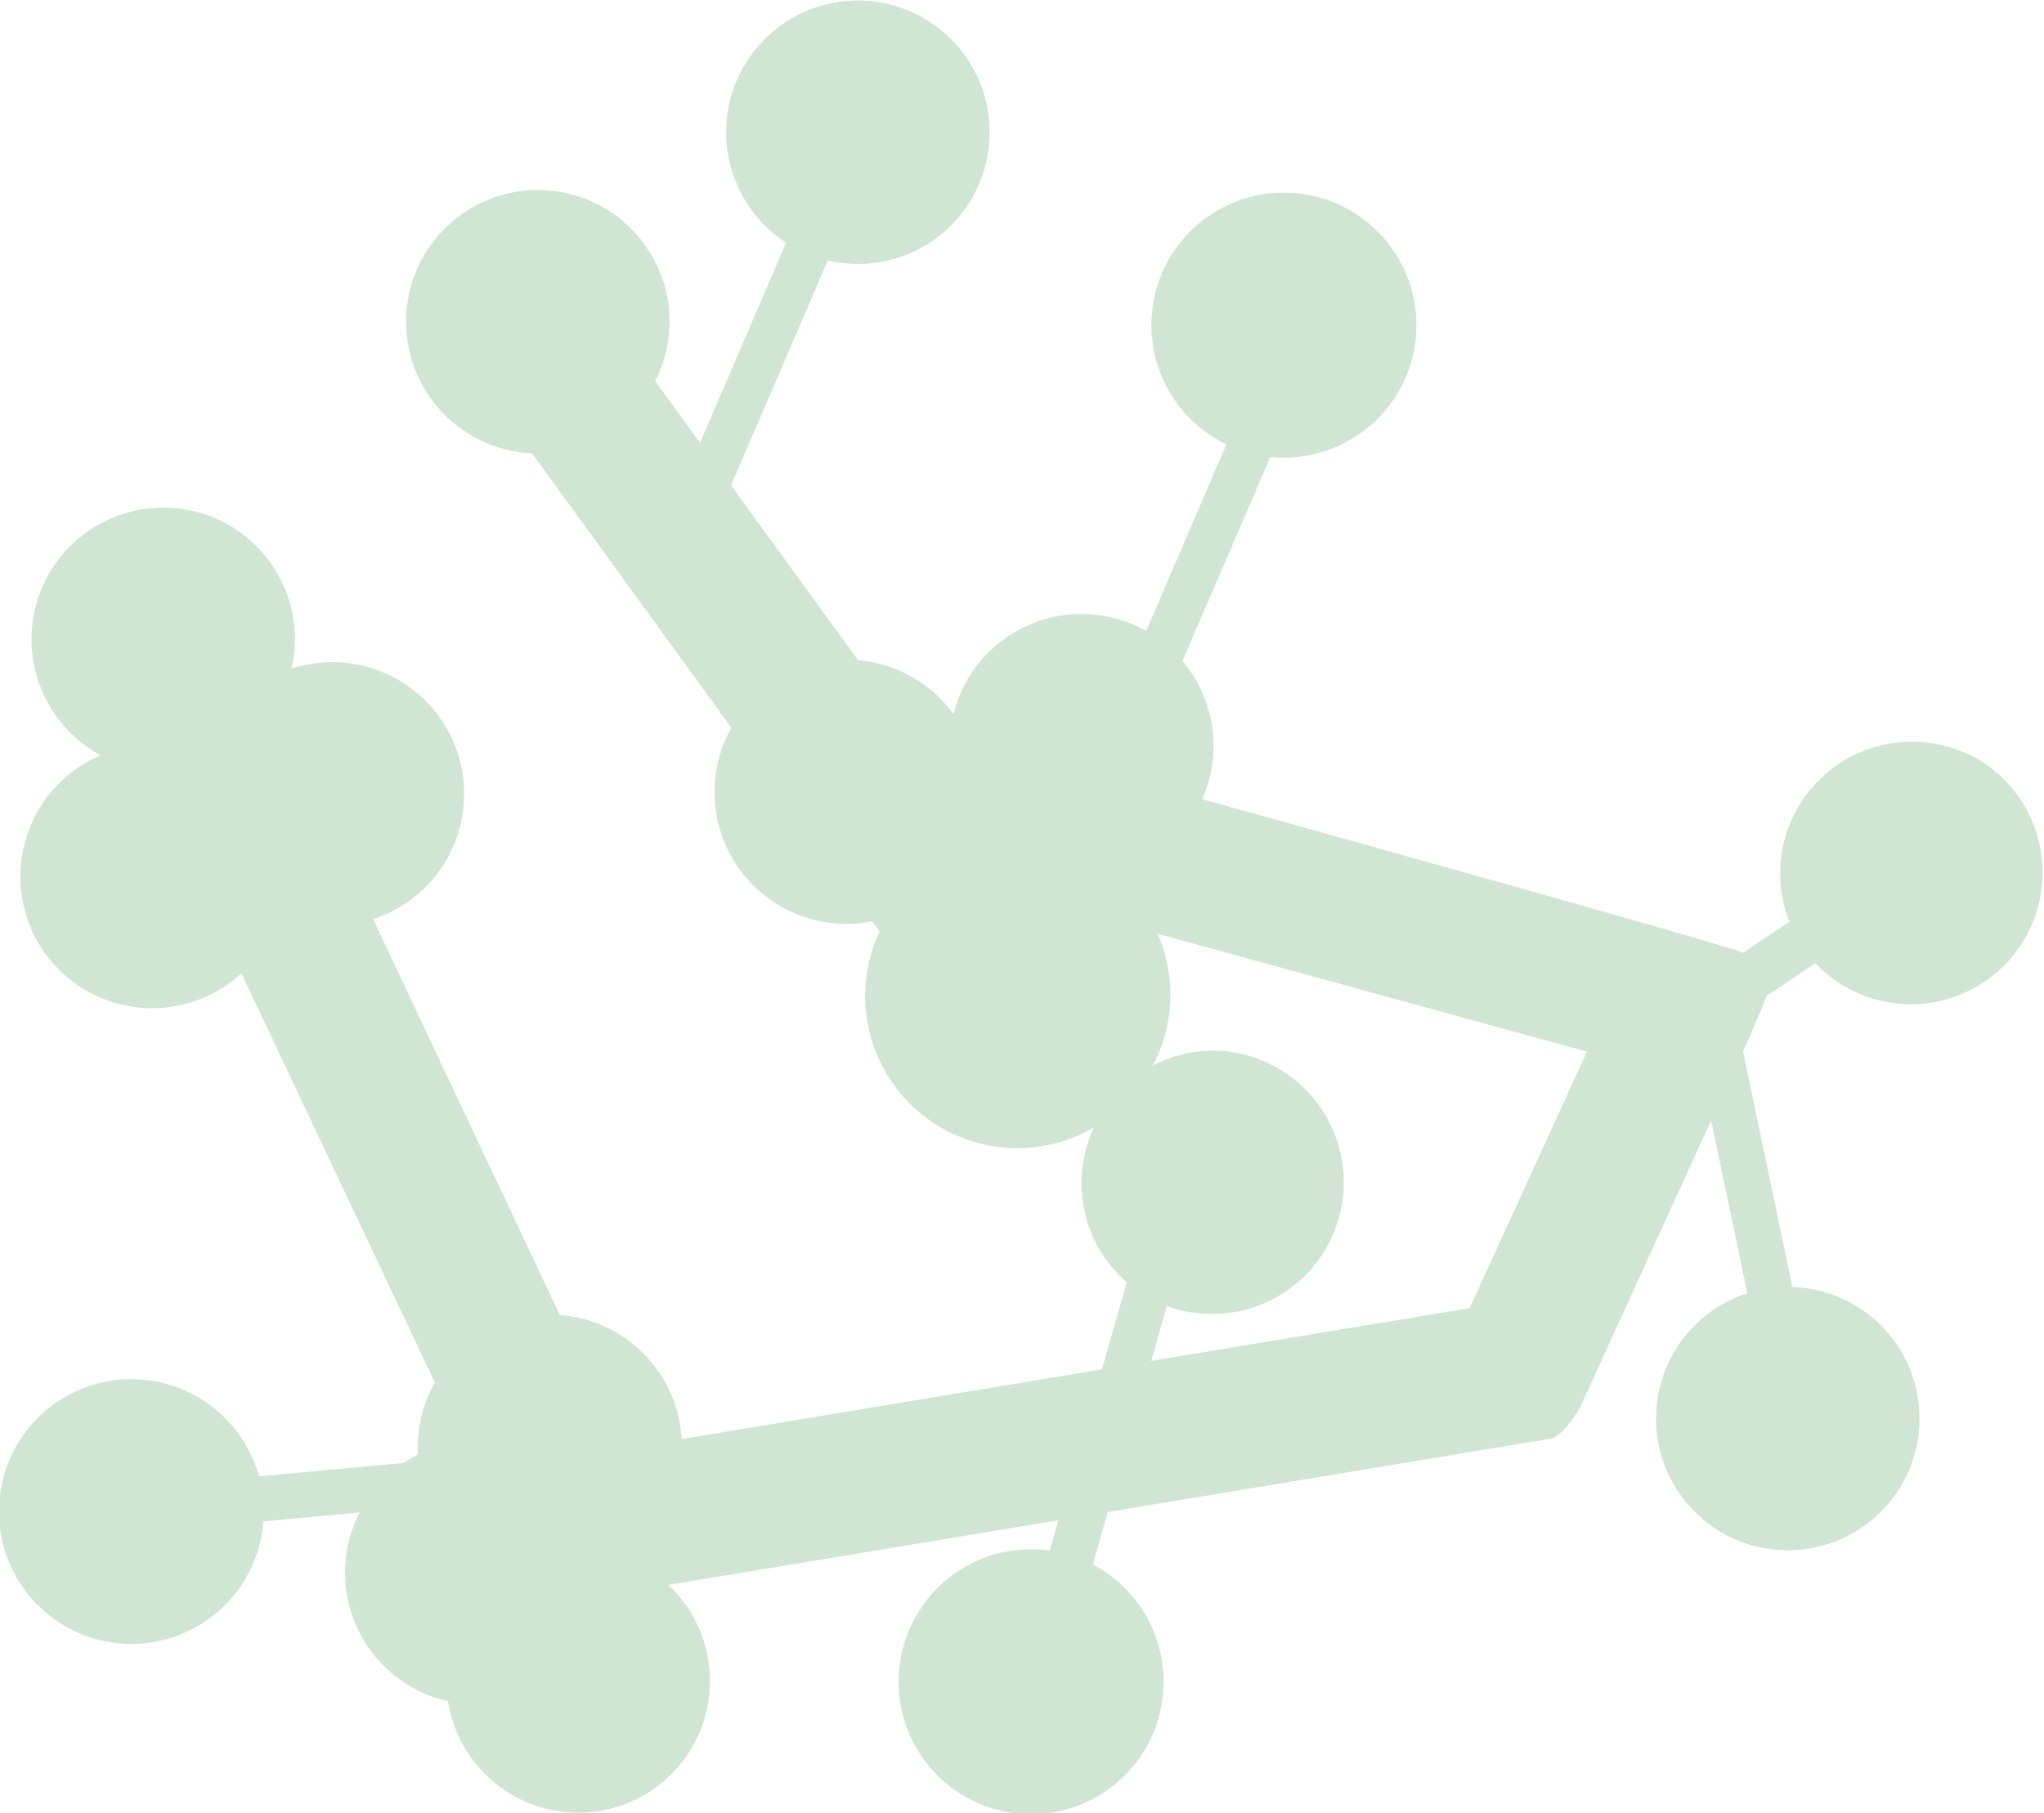 <?xml version="1.0" encoding="UTF-8"?>
<svg xmlns="http://www.w3.org/2000/svg" id="Ebene_2" data-name="Ebene 2" viewBox="0 0 186.18 165.21">
  <defs>
    <style>.cls-1{fill:#d1e5d5;}</style>
  </defs>
  <path class="cls-1" d="M194.28,111.91A12,12,0,0,0,178,127.17L173.77,130c-.27-.39-49.25-14-49.25-14a12,12,0,0,0-1.8-12.59l8-18.59a11.71,11.71,0,0,0,1.19.06,12.07,12.07,0,1,0-5.2-1.2l-7.3,17a12,12,0,0,0-17.55,7.58,12,12,0,0,0-8.69-4.93L81.6,87.41l8.81-20.49a12.37,12.37,0,0,0,2.74.32,12,12,0,1,0-6.54-1.94L78.77,83.53l-4.08-5.62A11.91,11.91,0,0,0,76,72.49a12,12,0,1,0-12.53,12l18.16,25a12,12,0,0,0,10.51,17.87,12.59,12.59,0,0,0,2.32-.23l.67.92a13.86,13.86,0,0,0,19.51,17.87,12,12,0,0,0,3,14.1l-2.26,7.93-38.28,6.35A12,12,0,0,0,66,163L49,126.94a12,12,0,0,0-7.44-22.83,12.18,12.18,0,0,0,.32-2.71A12,12,0,1,0,24.18,112,12,12,0,1,0,37,131.87l17.62,37.28A11.94,11.94,0,0,0,53.06,175c0,.25,0,.49,0,.73a12.74,12.74,0,0,0-1.29.75L38.62,177.7a11.77,11.77,0,0,0-.94-2.35A12.06,12.06,0,1,0,39,181.81l8.77-.83a12,12,0,0,0,8.05,17.2,12,12,0,1,0,20.07-10.59l35.52-5.89-.79,2.76a12.07,12.07,0,1,0,3.93,1.27l1.36-4.78,40.33-6.68c1-.16,2.55-2.49,2.76-3l11.87-26,3.3,15.75a11.56,11.56,0,0,0-1.9.79,12,12,0,1,0,6-1.37L173.78,139s2.11-4.77,2.11-5.05l4.47-3a12,12,0,1,0,13.92-19.07Zm-45.41,50.46-29,4.81,1.42-5a12,12,0,1,0,4.25-23.27,11.88,11.88,0,0,0-5.51,1.35,13.84,13.84,0,0,0,.41-12L159.56,139Z" transform="translate(-15.01 -43.19)"></path>
</svg>

